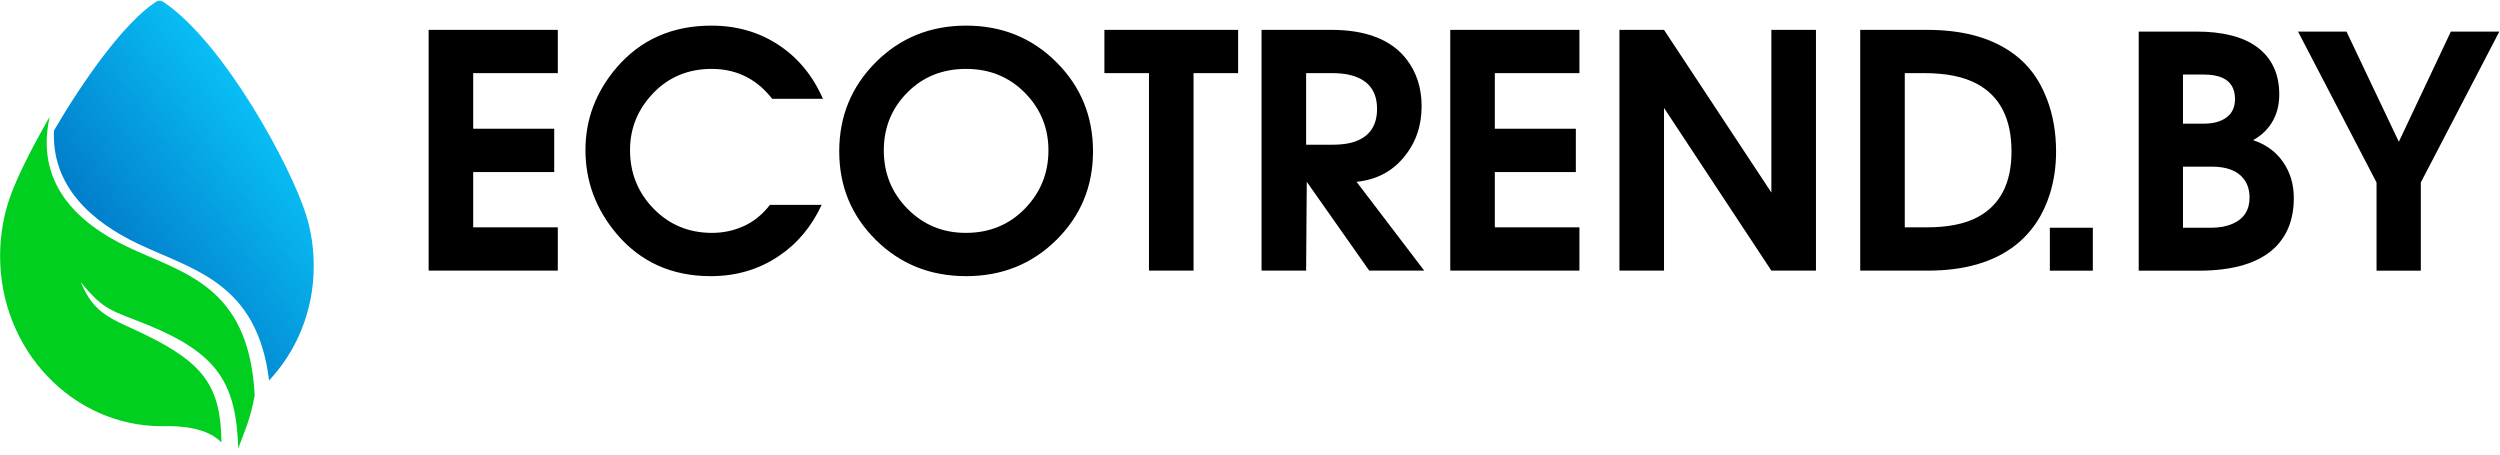 <svg width="2604" height="474" viewBox="0 0 2604 474" fill="none" xmlns="http://www.w3.org/2000/svg">
<path fill-rule="evenodd" clip-rule="evenodd" d="M143.657 253.882C200.589 281.02 267.862 293.803 280.264 396.269C309.015 365.727 326.77 323.723 326.77 277.359C326.77 258.603 324.118 240.765 318.87 223.979C302.604 171.955 233.331 45.332 171.487 2.884C167.528 0.167 165.293 -0.001 161.498 2.53C128.905 24.271 87.299 82.815 56.181 135.988C53.725 193.604 94.72 230.555 143.657 253.882V253.882Z" fill="url(#paint0_linear_101_11)"/>
<path fill-rule="evenodd" clip-rule="evenodd" d="M265.307 411.973C259.482 296.808 190.521 284.677 132.681 257.106C79.675 231.839 36.377 189.915 51.796 121.619C32.826 154.325 17.805 184.788 10.915 203.966C3.779 223.829 0.092 245.022 0.092 266.687C0.092 364.575 75.581 443.93 168.703 443.93C170.5 443.877 172.253 443.849 173.965 443.845C204.542 443.773 221.478 451.317 230.683 460.878C229.869 403.555 213.648 378.683 149.719 347.871C116.842 332.026 98.254 328.192 84.157 293.826C108.859 324.432 116.959 323.325 153.65 338.337C227.534 368.568 245.913 399.665 248.198 466.97C254.121 450.378 260.554 437.839 265.307 411.973Z" fill="#00CF1F"/>
<path d="M2179.89 281.954H2135.12V237.188H2179.89V281.954ZM2389.24 206.223C2389.24 227.764 2382.73 244.93 2369.72 257.721C2353.11 273.876 2326.52 281.954 2289.95 281.954H2227.68V32.882H2287.59C2314.97 32.882 2335.95 38.155 2350.53 48.701C2366.24 60.145 2374.09 76.749 2374.09 98.516C2374.09 111.755 2370.39 123.087 2362.99 132.512C2358.72 137.897 2353.34 142.385 2346.83 145.975C2360.29 150.461 2370.73 158.091 2378.13 168.861C2385.54 179.633 2389.24 192.087 2389.24 206.223V206.223ZM2327.98 103.228C2327.98 92.682 2323.83 85.388 2315.53 81.349C2310.37 78.882 2303.63 77.648 2295.33 77.648H2273.79V128.809H2295.33C2305.43 128.809 2313.4 126.621 2319.23 122.245C2325.06 117.87 2327.98 111.53 2327.98 103.228V103.228ZM2343.13 205.887C2343.13 198.033 2341.11 191.525 2337.07 186.364C2330.56 177.837 2319.46 173.574 2303.75 173.574H2273.79V237.188H2303.75C2311.83 237.188 2319.01 235.842 2325.29 233.149C2337.18 227.988 2343.13 218.9 2343.13 205.887V205.887ZM2603.31 32.882L2521.52 190.067V281.954H2475.41V190.067L2393.62 32.882H2444.1L2498.63 147.657L2552.82 32.882H2603.31V32.882Z" fill="black"/>
<path d="M581 281.879H446.458V31.098H581V76.171H492.887V134.122H577.272V179.195H492.887V236.806H581V281.879V281.879ZM857.198 102.943H804.331C796.875 93.454 788.628 86.224 779.592 81.254C768.295 74.928 755.53 71.765 741.297 71.765C716.897 71.765 696.619 80.181 680.465 96.956C664.312 113.788 656.234 133.557 656.234 156.319C656.234 180.211 664.424 200.545 680.804 217.377C697.184 234.152 717.461 242.568 741.635 242.568C753.384 242.568 764.455 240.196 774.847 235.451C785.24 230.707 794.277 223.364 801.959 213.423H855.843C845.224 236.241 830.199 254.09 810.769 266.968C790.21 280.75 766.714 287.641 740.28 287.641C699.838 287.641 667.192 272.955 642.339 243.641C620.651 217.942 609.806 188.797 609.806 156.319C609.806 124.519 620.538 95.94 642.001 70.692C667.079 41.378 700.064 26.693 740.958 26.693C767.166 26.693 790.436 33.357 810.769 46.687C831.104 60.017 846.58 78.769 857.198 102.943V102.943ZM1138.48 157.675C1138.48 193.993 1125.77 224.719 1100.35 249.91C1074.94 275.045 1043.59 287.641 1006.31 287.641C969.033 287.641 937.686 275.045 912.268 249.91C886.852 224.719 874.143 193.993 874.143 157.675C874.143 121.131 886.852 90.178 912.268 64.762C937.686 39.401 969.033 26.693 1006.31 26.693C1043.59 26.693 1074.94 39.401 1100.35 64.762C1125.77 90.178 1138.48 121.131 1138.48 157.675ZM1092.05 156.658C1092.05 133.218 1083.86 113.223 1067.48 96.618C1051.1 80.069 1030.71 71.765 1006.31 71.765C981.685 71.765 961.239 80.012 944.971 96.448C928.705 112.941 920.572 132.992 920.572 156.658C920.572 180.55 928.818 200.827 945.311 217.546C961.804 234.209 982.025 242.568 1005.97 242.568C1030.6 242.568 1051.1 234.152 1067.48 217.377C1083.86 200.545 1092.05 180.324 1092.05 156.658V156.658ZM1289.63 76.171H1243.2V281.879H1196.77V76.171H1150.34V31.098H1289.63V76.171V76.171ZM1483.47 281.879H1426.2L1361.13 189.362L1360.46 281.879H1314.03V31.098H1386.55C1423.15 31.098 1449.36 41.378 1465.17 61.938C1475.57 75.493 1480.76 91.76 1480.76 110.738C1480.76 131.297 1474.55 149.033 1462.12 163.944C1449.7 178.856 1433.32 187.328 1412.98 189.362L1483.47 281.879ZM1434.33 113.449C1434.33 97.86 1428.01 87.129 1415.36 81.254C1408.13 77.865 1398.98 76.171 1387.91 76.171H1360.46V150.727H1387.91C1399.2 150.727 1408.24 149.146 1415.02 145.983C1427.9 140.109 1434.33 129.264 1434.33 113.449ZM1645.13 281.879H1510.59V31.098H1645.13V76.171H1557.01V134.122H1641.4V179.195H1557.01V236.806H1645.13V281.879V281.879ZM1891.5 281.879H1845.07L1733.24 112.432V281.879H1686.81V31.098H1733.24L1845.07 200.545V31.098H1891.5V281.879V281.879ZM2141.61 157.844C2141.61 173.434 2139.46 188.119 2135.17 201.9C2128.16 224.268 2116.19 242.116 2099.24 255.446C2076.65 273.068 2046.26 281.879 2008.08 281.879H1937.59V31.098H2007.06C2042.54 31.098 2071.23 38.441 2093.14 53.126C2110.99 64.874 2123.98 81.593 2132.12 103.282C2138.44 119.775 2141.61 137.962 2141.61 157.844V157.844ZM2095.18 157.844C2095.18 123.729 2083.2 100.232 2059.25 87.354C2045.47 79.899 2027.17 76.171 2004.35 76.171H1984.02V236.806H2006.73C2029.09 236.806 2046.94 233.192 2060.27 225.962C2083.54 213.31 2095.18 190.604 2095.18 157.844Z" fill="black"/>
<defs>
<linearGradient id="paint0_linear_101_11" x1="62.23" y1="292.381" x2="320.615" y2="104.622" gradientUnits="userSpaceOnUse">
<stop stop-color="#0069BD"/>
<stop offset="1" stop-color="#0ACEFF"/>
</linearGradient>
</defs>
</svg>
